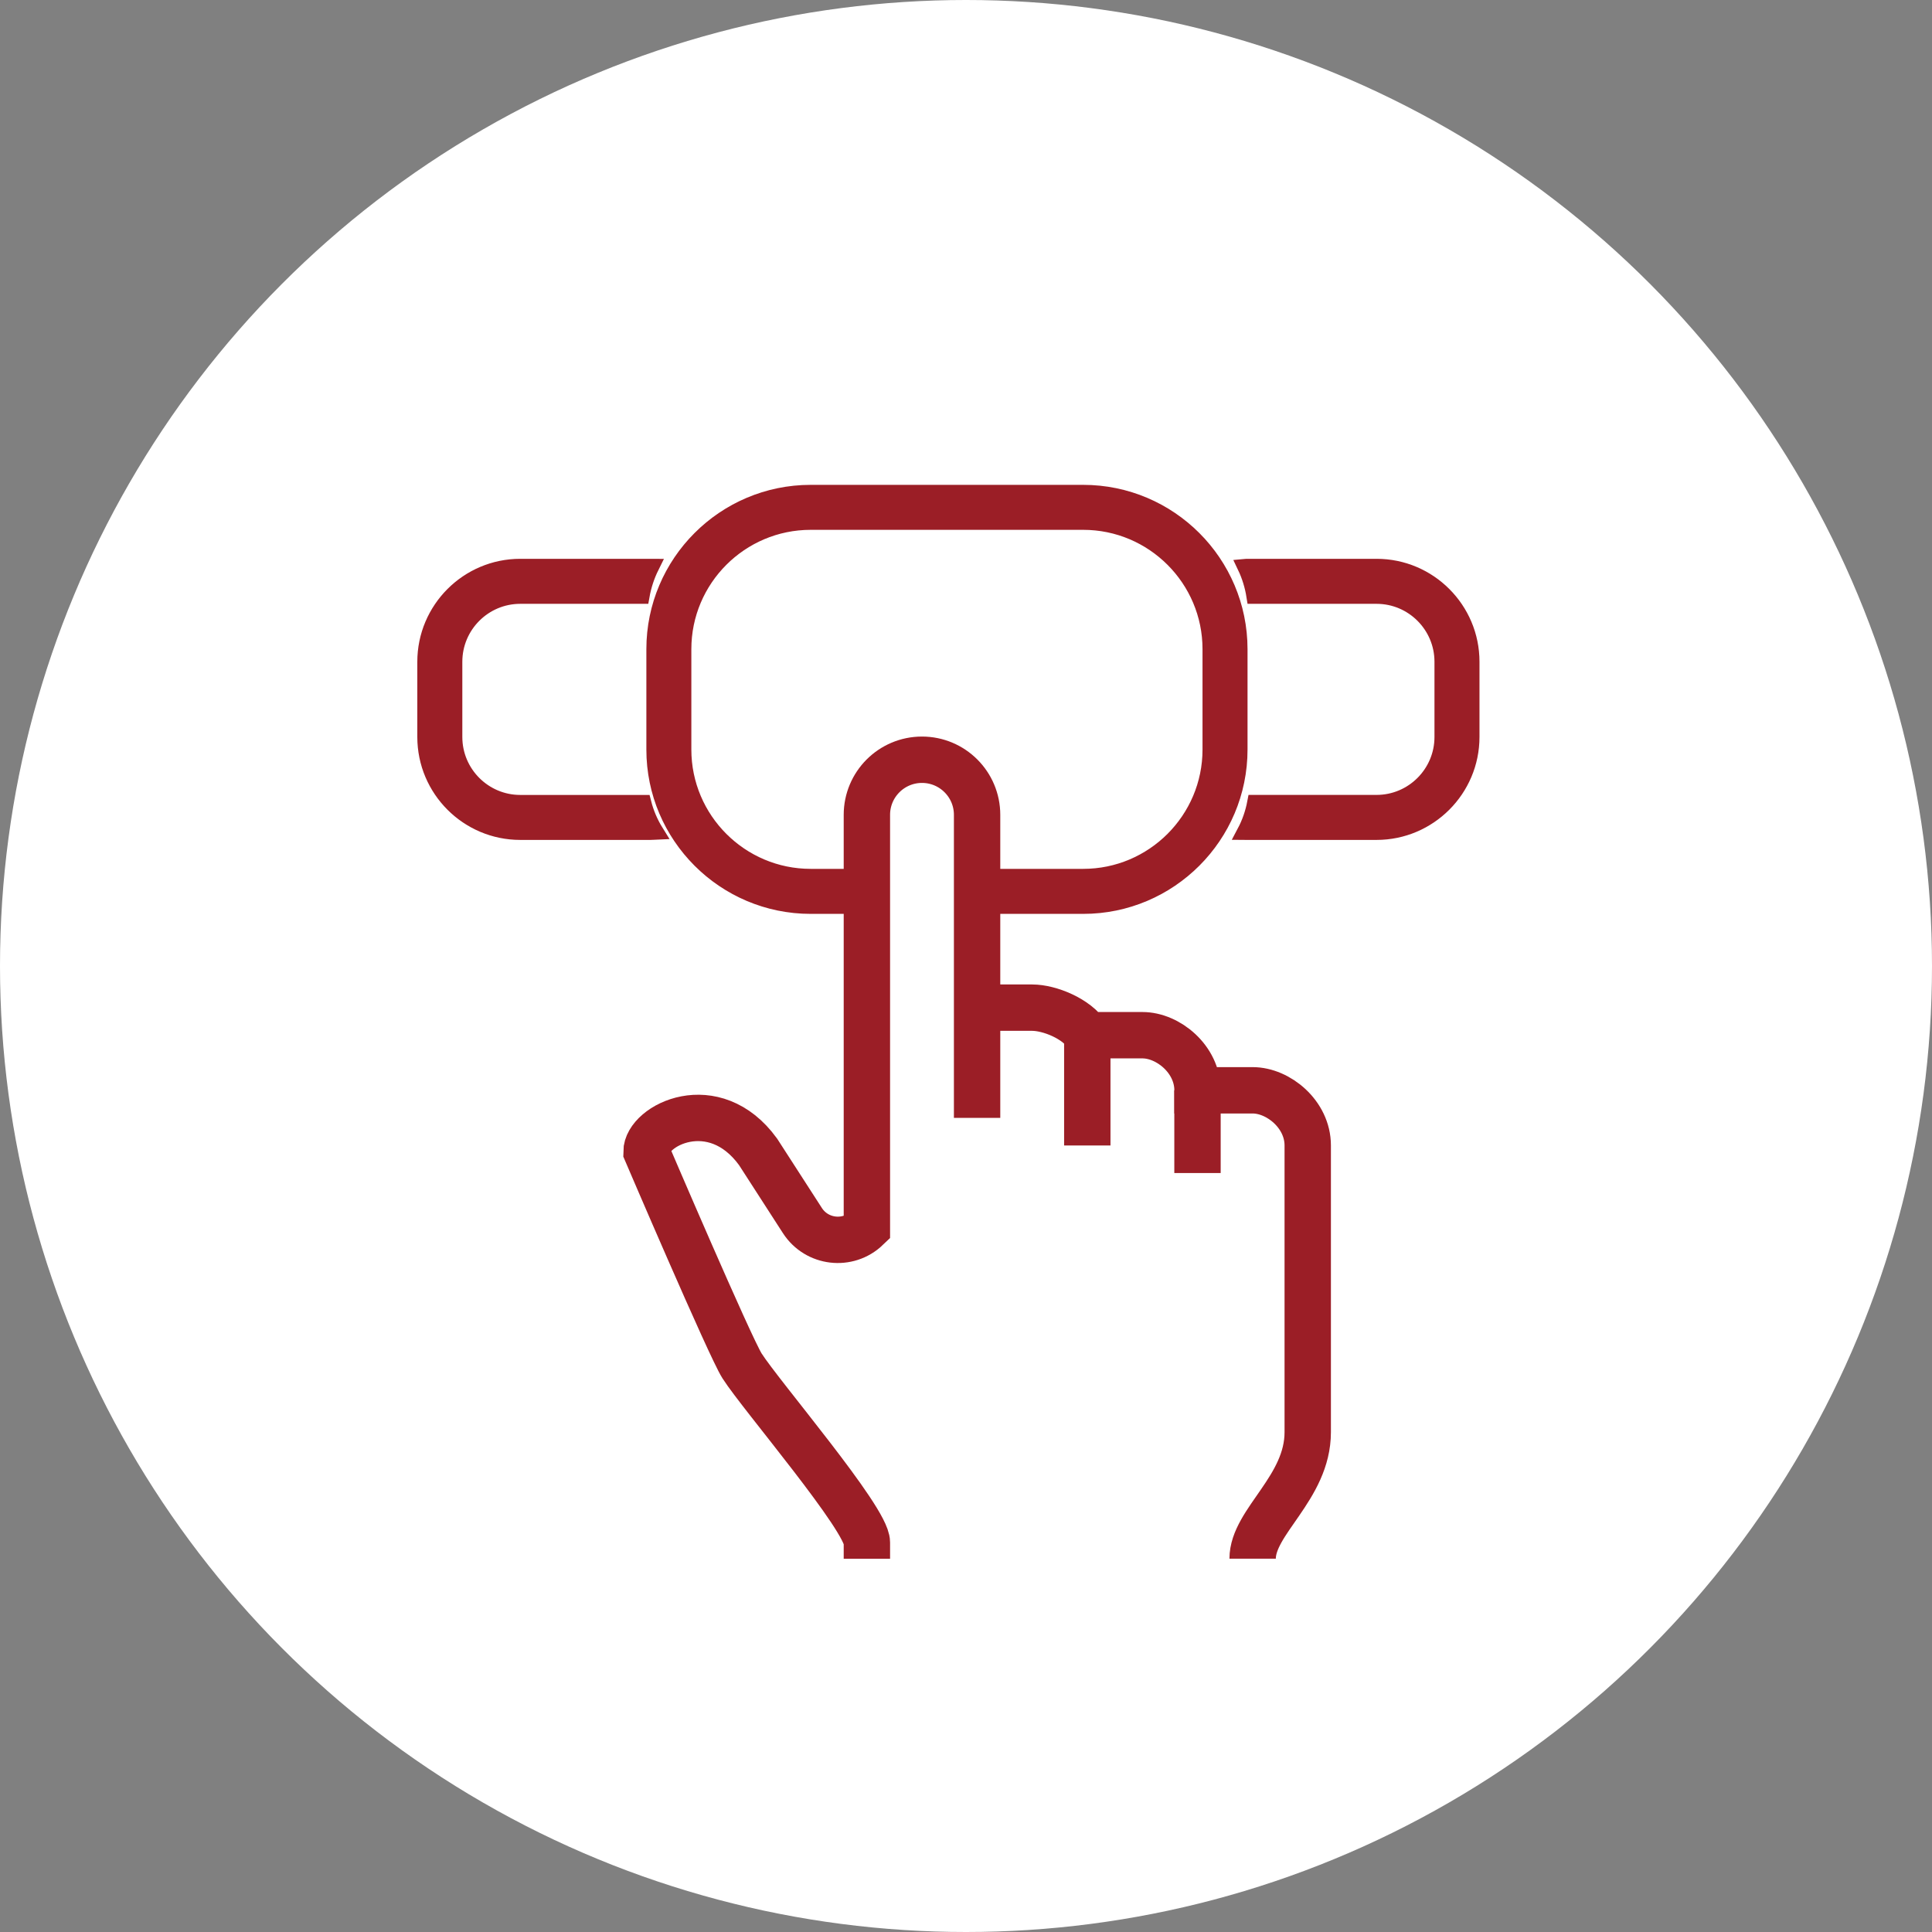 <svg width="50" height="50" viewBox="0 0 50 50" fill="none" xmlns="http://www.w3.org/2000/svg">
<rect x="0" y="0" width="50" height="50" fill="#808080" stroke="none"/>
<circle cx="25" cy="25" r="25" fill="white"/>
<path d="M28.033 12.748H20.98C18.746 12.748 16.928 14.566 16.928 16.8V19.398C16.928 21.633 18.746 23.451 20.98 23.451H22.395V22.797C22.395 22.759 22.403 22.723 22.407 22.686H20.98C19.167 22.686 17.692 21.211 17.692 19.398V16.8C17.692 14.987 19.167 13.512 20.98 13.512H28.033C29.846 13.512 31.321 14.987 31.321 16.8V19.398C31.321 21.211 29.846 22.686 28.033 22.686H25.273C25.294 22.907 25.308 23.128 25.308 23.356C25.308 23.388 25.302 23.419 25.299 23.451H28.034C30.268 23.451 32.086 21.633 32.086 19.398V16.8C32.085 14.566 30.268 12.748 28.033 12.748Z" fill="#9B1E26" stroke="#9B1E26" stroke-width="0.4"/>
<path d="M16.655 20.773H13.464C12.527 20.773 11.765 20.01 11.765 19.073V17.127C11.765 16.189 12.527 15.427 13.464 15.427H16.61C16.657 15.161 16.741 14.904 16.86 14.664C16.851 14.664 16.843 14.662 16.834 14.662H13.464C12.105 14.662 11 15.768 11 17.127V19.073C11 20.432 12.105 21.537 13.464 21.537H16.834C16.882 21.537 16.93 21.532 16.977 21.53C16.832 21.297 16.723 21.041 16.655 20.773Z" fill="#9B1E26" stroke="#9B1E26" stroke-width="0.4"/>
<path d="M35.625 14.662H32.255C32.244 14.662 32.233 14.664 32.222 14.665C32.336 14.904 32.415 15.162 32.457 15.427H35.625C36.562 15.427 37.324 16.189 37.324 17.126V19.073C37.324 20.01 36.562 20.772 35.625 20.772H32.477C32.426 21.039 32.337 21.296 32.211 21.534C32.226 21.534 32.24 21.537 32.255 21.537H35.625C36.983 21.537 38.089 20.431 38.089 19.072V17.126C38.089 15.768 36.984 14.662 35.625 14.662Z" fill="#9B1E26" stroke="#9B1E26" stroke-width="0.4"/>
<path d="M25.287 26.078H26.713C27.162 26.078 27.867 26.363 28.139 26.791H29.566C30.234 26.791 30.992 27.415 30.992 28.217H32.418C33.086 28.217 33.844 28.841 33.844 29.643V37.064C33.844 38.507 32.418 39.378 32.418 40.339" stroke="#9B1E26" stroke-width="1.2" stroke-miterlimit="10"/>
<path d="M25.287 28.931V21.088C25.287 20.301 24.649 19.662 23.861 19.662C23.073 19.662 22.435 20.301 22.435 21.088V31.784C21.941 32.258 21.137 32.163 20.766 31.588L19.619 29.81C18.478 28.238 16.731 29.12 16.731 29.81C16.731 29.81 18.894 34.864 19.204 35.349C19.702 36.128 22.435 39.308 22.435 39.918V40.34" stroke="#9B1E26" stroke-width="1.2" stroke-miterlimit="10"/>
<path d="M28.139 26.793V29.645" stroke="#9B1E26" stroke-width="1.2" stroke-miterlimit="10"/>
<path d="M30.991 28.219V30.358" stroke="#9B1E26" stroke-width="1.2" stroke-miterlimit="10"/>
</svg>
